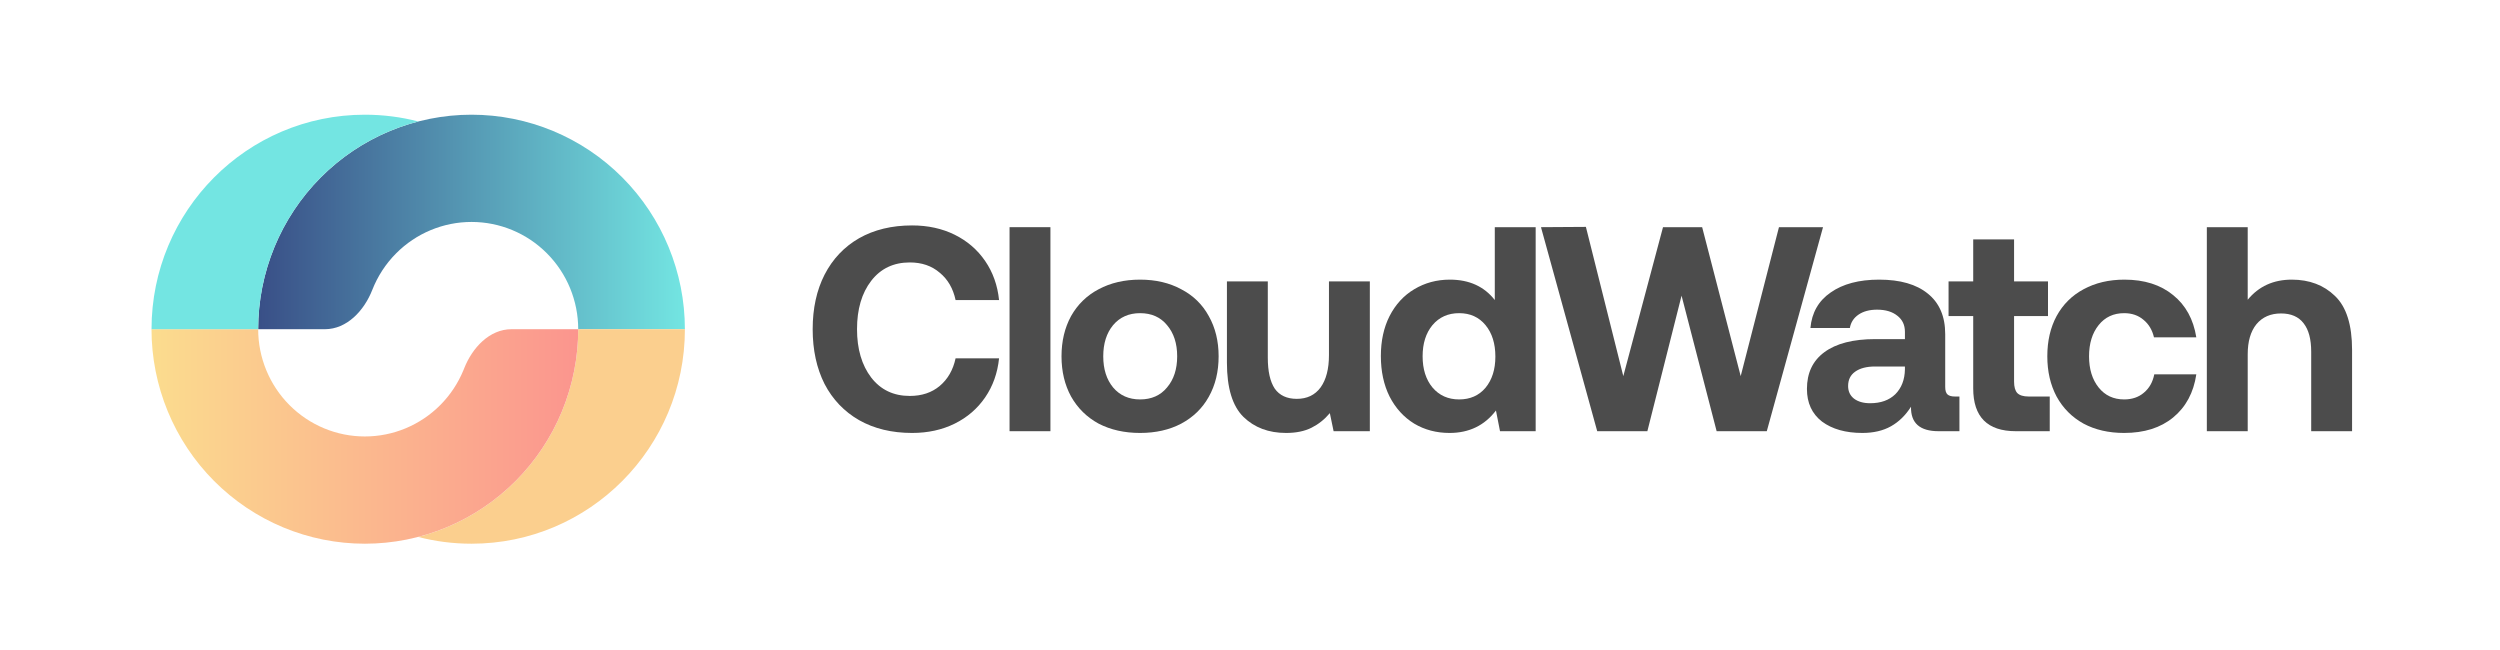 <svg width="200" height="52" viewBox="0 0 200 52" fill="none" xmlns="http://www.w3.org/2000/svg">
<g opacity="0.7">
<path d="M65.014 26.335C65.014 24.672 65.331 23.218 65.965 21.975C66.614 20.716 67.534 19.744 68.724 19.06C69.93 18.376 71.345 18.034 72.968 18.034C74.236 18.034 75.372 18.283 76.377 18.78C77.382 19.278 78.194 19.977 78.812 20.879C79.431 21.78 79.802 22.822 79.925 24.003H76.447C76.246 23.071 75.821 22.34 75.171 21.812C74.537 21.267 73.741 20.995 72.783 20.995C71.484 20.995 70.456 21.485 69.698 22.464C68.941 23.444 68.562 24.734 68.562 26.335C68.562 27.921 68.941 29.211 69.698 30.206C70.456 31.185 71.484 31.675 72.783 31.675C73.741 31.675 74.537 31.41 75.171 30.882C75.821 30.338 76.246 29.599 76.447 28.667H79.925C79.802 29.848 79.431 30.89 78.812 31.791C78.194 32.693 77.382 33.392 76.377 33.89C75.372 34.387 74.236 34.636 72.968 34.636C71.345 34.636 69.93 34.294 68.724 33.61C67.534 32.926 66.614 31.962 65.965 30.719C65.331 29.46 65.014 27.998 65.014 26.335Z" fill="black"/>
<path d="M80.764 18.174H84.034V34.496H80.764V18.174Z" fill="black"/>
<path d="M91.206 34.636C89.953 34.636 88.848 34.387 87.889 33.89C86.946 33.377 86.212 32.654 85.686 31.721C85.176 30.789 84.921 29.716 84.921 28.504C84.921 27.291 85.176 26.218 85.686 25.286C86.212 24.353 86.946 23.638 87.889 23.141C88.848 22.628 89.953 22.371 91.206 22.371C92.458 22.371 93.556 22.628 94.499 23.141C95.457 23.638 96.192 24.353 96.702 25.286C97.228 26.218 97.49 27.291 97.49 28.504C97.49 29.732 97.228 30.812 96.702 31.745C96.192 32.662 95.457 33.377 94.499 33.89C93.556 34.387 92.458 34.636 91.206 34.636ZM91.206 31.954C92.118 31.954 92.837 31.636 93.362 30.998C93.904 30.361 94.174 29.529 94.174 28.504C94.174 27.478 93.904 26.646 93.362 26.009C92.837 25.371 92.118 25.053 91.206 25.053C90.309 25.053 89.59 25.371 89.049 26.009C88.523 26.646 88.26 27.478 88.26 28.504C88.26 29.529 88.523 30.361 89.049 30.998C89.59 31.636 90.309 31.954 91.206 31.954Z" fill="black"/>
<path d="M109.587 22.511V34.496H106.688L106.387 33.05C105.969 33.548 105.482 33.937 104.926 34.216C104.369 34.496 103.689 34.636 102.885 34.636C101.493 34.636 100.357 34.209 99.476 33.353C98.595 32.483 98.154 31.037 98.154 29.017V22.511H101.424V28.62C101.424 29.708 101.609 30.532 101.981 31.092C102.367 31.636 102.955 31.908 103.743 31.908C104.562 31.908 105.196 31.605 105.645 30.998C106.093 30.377 106.317 29.514 106.317 28.41V22.511H109.587Z" fill="black"/>
<path d="M122.853 18.174V34.496H120.001L119.676 32.841C118.764 34.038 117.527 34.636 115.965 34.636C114.914 34.636 113.971 34.387 113.136 33.89C112.301 33.377 111.644 32.654 111.165 31.721C110.701 30.789 110.469 29.708 110.469 28.48C110.469 27.268 110.701 26.203 111.165 25.286C111.644 24.353 112.301 23.638 113.136 23.141C113.986 22.628 114.937 22.371 115.989 22.371C117.535 22.371 118.733 22.915 119.583 24.003V18.174H122.853ZM116.731 31.954C117.612 31.954 118.315 31.644 118.841 31.022C119.367 30.384 119.63 29.553 119.63 28.527C119.63 27.485 119.367 26.646 118.841 26.009C118.315 25.371 117.612 25.053 116.731 25.053C115.849 25.053 115.138 25.371 114.597 26.009C114.071 26.646 113.809 27.478 113.809 28.504C113.809 29.529 114.071 30.361 114.597 30.998C115.138 31.636 115.849 31.954 116.731 31.954Z" fill="black"/>
<path d="M123.278 18.174L126.872 18.151L129.864 30.089L133.041 18.174H136.172L139.256 30.089L142.317 18.174H145.842L141.343 34.496H137.331L134.525 23.654L131.789 34.496H127.777L123.278 18.174Z" fill="black"/>
<path d="M156.754 31.721V34.496H155.084C153.584 34.496 152.85 33.843 152.881 32.537C152.448 33.221 151.915 33.742 151.281 34.1C150.647 34.457 149.882 34.636 148.985 34.636C147.655 34.636 146.581 34.333 145.761 33.727C144.957 33.105 144.555 32.234 144.555 31.115C144.555 29.84 145.019 28.861 145.947 28.177C146.89 27.478 148.25 27.128 150.028 27.128H152.394V26.545C152.394 26.001 152.193 25.573 151.791 25.262C151.389 24.936 150.848 24.773 150.168 24.773C149.565 24.773 149.07 24.905 148.683 25.169C148.297 25.433 148.065 25.791 147.988 26.242H144.834C144.942 25.014 145.483 24.066 146.457 23.397C147.431 22.713 148.722 22.371 150.33 22.371C152.015 22.371 153.314 22.744 154.226 23.49C155.154 24.236 155.617 25.317 155.617 26.732V30.952C155.617 31.247 155.679 31.449 155.803 31.558C155.927 31.667 156.12 31.721 156.383 31.721H156.754ZM152.394 29.32H150.005C149.325 29.32 148.792 29.46 148.405 29.739C148.034 30.004 147.849 30.384 147.849 30.882C147.849 31.302 148.003 31.636 148.312 31.885C148.637 32.133 149.07 32.258 149.611 32.258C150.461 32.258 151.134 32.017 151.629 31.535C152.123 31.037 152.378 30.377 152.394 29.553V29.32Z" fill="black"/>
<path d="M157.857 25.286H155.885V22.511H157.857V19.153H161.126V22.511H163.84V25.286H161.126V30.532C161.126 30.952 161.211 31.255 161.382 31.442C161.567 31.628 161.869 31.721 162.286 31.721H163.979V34.496H161.266C158.993 34.496 157.857 33.353 157.857 31.069V25.286Z" fill="black"/>
<path d="M175.705 29.949C175.489 31.41 174.87 32.561 173.85 33.4C172.845 34.224 171.538 34.636 169.931 34.636C168.694 34.636 167.611 34.387 166.684 33.89C165.756 33.377 165.037 32.654 164.527 31.721C164.032 30.789 163.785 29.716 163.785 28.504C163.785 27.276 164.032 26.203 164.527 25.286C165.037 24.353 165.756 23.638 166.684 23.141C167.627 22.628 168.717 22.371 169.954 22.371C171.546 22.371 172.845 22.783 173.85 23.607C174.855 24.415 175.473 25.542 175.705 26.988H172.319C172.18 26.397 171.902 25.931 171.484 25.589C171.067 25.231 170.549 25.053 169.931 25.053C169.08 25.053 168.4 25.371 167.89 26.009C167.38 26.646 167.124 27.478 167.124 28.504C167.124 29.529 167.38 30.361 167.89 30.998C168.4 31.636 169.08 31.954 169.931 31.954C170.564 31.954 171.09 31.776 171.508 31.418C171.94 31.061 172.219 30.571 172.342 29.949H175.705Z" fill="black"/>
<path d="M183.342 22.371C184.749 22.371 185.901 22.806 186.798 23.677C187.71 24.547 188.166 25.985 188.166 27.991V34.496H184.896V28.131C184.896 27.136 184.695 26.382 184.293 25.869C183.891 25.34 183.288 25.076 182.484 25.076C181.649 25.076 180.992 25.363 180.513 25.939C180.049 26.514 179.817 27.314 179.817 28.34V34.496H176.547V18.174H179.817V23.98C180.698 22.907 181.873 22.371 183.342 22.371Z" fill="black"/>
</g>
<path d="M54.791 26.337C54.791 21.786 52.993 17.421 49.792 14.202C46.591 10.984 42.249 9.176 37.723 9.176C33.196 9.176 28.855 10.984 25.654 14.202C22.453 17.421 20.654 21.786 20.654 26.337H25.988C27.756 26.337 29.134 24.848 29.782 23.194C30.207 22.108 30.852 21.111 31.688 20.27C33.289 18.66 35.459 17.756 37.723 17.756C39.986 17.756 42.157 18.66 43.757 20.27C45.358 21.879 46.257 24.061 46.257 26.337H54.791Z" fill="url(#paint0_linear_58686_4012)"/>
<path d="M44.959 32.903C45.817 30.821 46.258 28.59 46.258 26.336H54.792C54.792 35.814 47.15 43.497 37.723 43.497C36.247 43.497 34.814 43.309 33.448 42.955C34.221 42.754 34.981 42.499 35.722 42.191C37.792 41.328 39.674 40.064 41.259 38.471C42.844 36.877 44.101 34.985 44.959 32.903Z" fill="#FBCF8E"/>
<path d="M12.12 26.336C12.12 28.59 12.562 30.821 13.419 32.903C14.277 34.985 15.534 36.877 17.119 38.471C18.704 40.064 20.586 41.328 22.657 42.191C24.727 43.053 26.947 43.497 29.189 43.497C31.43 43.497 33.65 43.053 35.72 42.191C37.791 41.328 39.673 40.064 41.258 38.471C42.843 36.877 44.1 34.985 44.958 32.903C45.815 30.821 46.257 28.59 46.257 26.336H40.923C39.156 26.336 37.777 27.825 37.13 29.479C37.111 29.526 37.092 29.573 37.073 29.62C36.644 30.661 36.016 31.607 35.223 32.403C34.431 33.2 33.49 33.832 32.454 34.264C31.419 34.695 30.309 34.917 29.189 34.917C28.068 34.917 26.958 34.695 25.923 34.264C24.887 33.832 23.947 33.2 23.154 32.403C22.361 31.607 21.733 30.661 21.304 29.62C20.875 28.579 20.654 27.463 20.654 26.336H12.12Z" fill="url(#paint1_linear_58686_4012)"/>
<path d="M12.122 26.337C12.122 16.859 19.764 9.176 29.19 9.176C30.666 9.176 32.099 9.364 33.465 9.718C30.533 10.477 27.83 12.014 25.653 14.202C22.452 17.421 20.654 21.786 20.654 26.337H12.122Z" fill="#73E5E2"/>
<defs>
<linearGradient id="paint0_linear_58686_4012" x1="54.791" y1="17.756" x2="20.654" y2="17.756" gradientUnits="userSpaceOnUse">
<stop stop-color="#73E5E2"/>
<stop offset="1" stop-color="#394F87"/>
</linearGradient>
<linearGradient id="paint1_linear_58686_4012" x1="12.12" y1="34.917" x2="46.257" y2="34.917" gradientUnits="userSpaceOnUse">
<stop stop-color="#FBDC8E"/>
<stop offset="1" stop-color="#FB958E"/>
</linearGradient>
</defs>
</svg>
